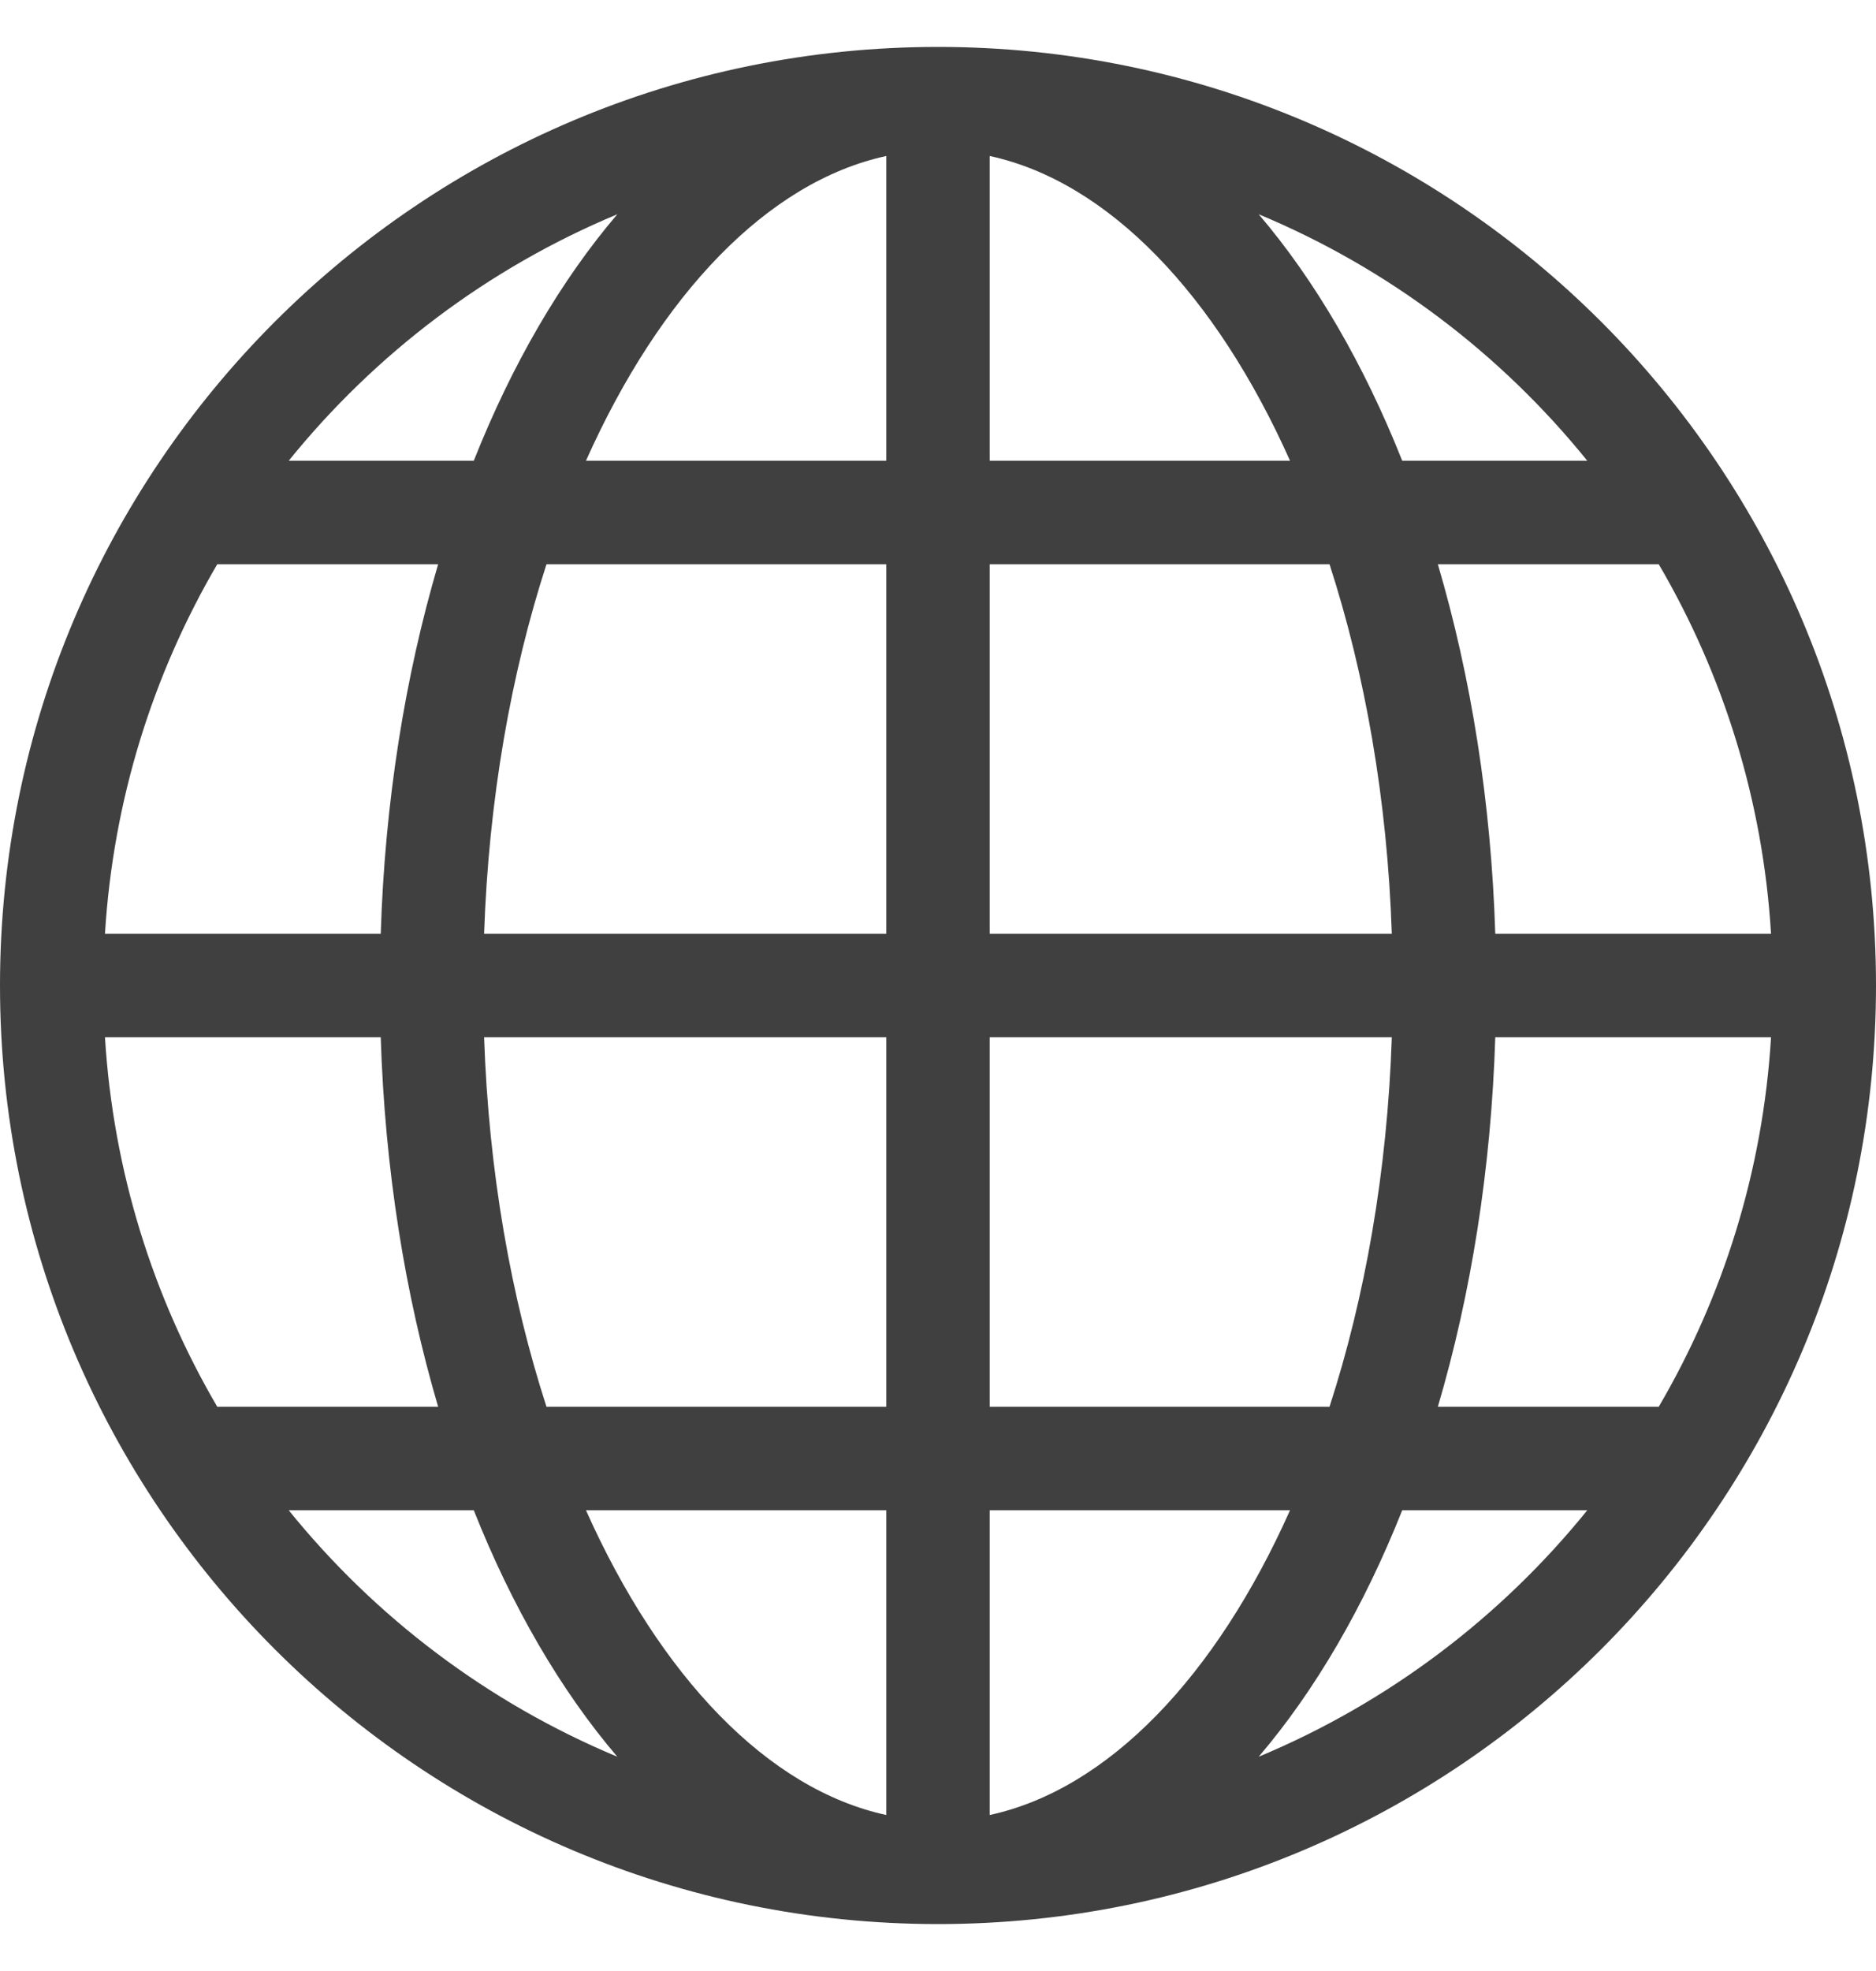 <svg xmlns="http://www.w3.org/2000/svg" width="20px" height="21px" viewBox="0 0 20 21" fill="none" aria-hidden="true"><defs><linearGradient class="cerosgradient" data-cerosgradient="true" id="CerosGradient_idb0c455783" gradientUnits="userSpaceOnUse" x1="50%" y1="100%" x2="50%" y2="0%"><stop offset="0%" stop-color="#404040"/><stop offset="100%" stop-color="#404040"/></linearGradient><linearGradient/></defs>
<path fill-rule="evenodd" clip-rule="evenodd" d="M10 0.5C4.477 0.5 0 4.977 0 10.5C0 16.023 4.477 20.5 10 20.5C15.523 20.5 20 16.023 20 10.5C20 4.977 15.523 0.5 10 0.5ZM6.581 2.283C5.204 2.856 4.002 3.766 3.078 4.909H5.051C5.458 3.883 5.977 2.991 6.581 2.283ZM2.316 6.012C1.632 7.18 1.207 8.519 1.119 9.949H4.059C4.103 8.543 4.318 7.209 4.671 6.012H2.316ZM1.119 11.051C1.207 12.481 1.632 13.82 2.316 14.988H4.671C4.318 13.791 4.103 12.457 4.059 11.051H1.119ZM3.078 16.091C4.002 17.234 5.204 18.143 6.581 18.717C5.977 18.009 5.458 17.117 5.051 16.091H3.078ZM13.419 18.717C14.796 18.143 15.998 17.234 16.922 16.091H14.949C14.541 17.117 14.023 18.009 13.419 18.717ZM17.684 14.988C18.368 13.82 18.794 12.481 18.881 11.051H15.941C15.897 12.457 15.682 13.791 15.329 14.988H17.684ZM18.881 9.949C18.794 8.519 18.368 7.18 17.684 6.012H15.329C15.682 7.209 15.897 8.543 15.941 9.949H18.881ZM16.922 4.909H14.949C14.541 3.883 14.023 2.991 13.419 2.283C14.796 2.856 15.998 3.766 16.922 4.909ZM9.449 19.338C8.183 19.064 7.037 17.86 6.247 16.091H9.449V19.338ZM5.826 14.988H9.449V11.051H5.161C5.21 12.485 5.448 13.823 5.826 14.988ZM10.551 19.338V16.091H13.753C12.963 17.86 11.817 19.064 10.551 19.338ZM10.551 14.988H14.174C14.552 13.823 14.79 12.485 14.838 11.051H10.551V14.988ZM5.826 6.012C5.448 7.177 5.21 8.515 5.161 9.949H9.449V6.012H5.826ZM10.551 6.012V9.949H14.838C14.79 8.515 14.552 7.177 14.174 6.012H10.551ZM13.753 4.909H10.551V1.662C11.817 1.936 12.963 3.14 13.753 4.909ZM9.449 4.909H6.247C7.037 3.14 8.183 1.936 9.449 1.662V4.909Z" fill="#666666" style="fill:url(#CerosGradient_idb0c455783);"/>
</svg>